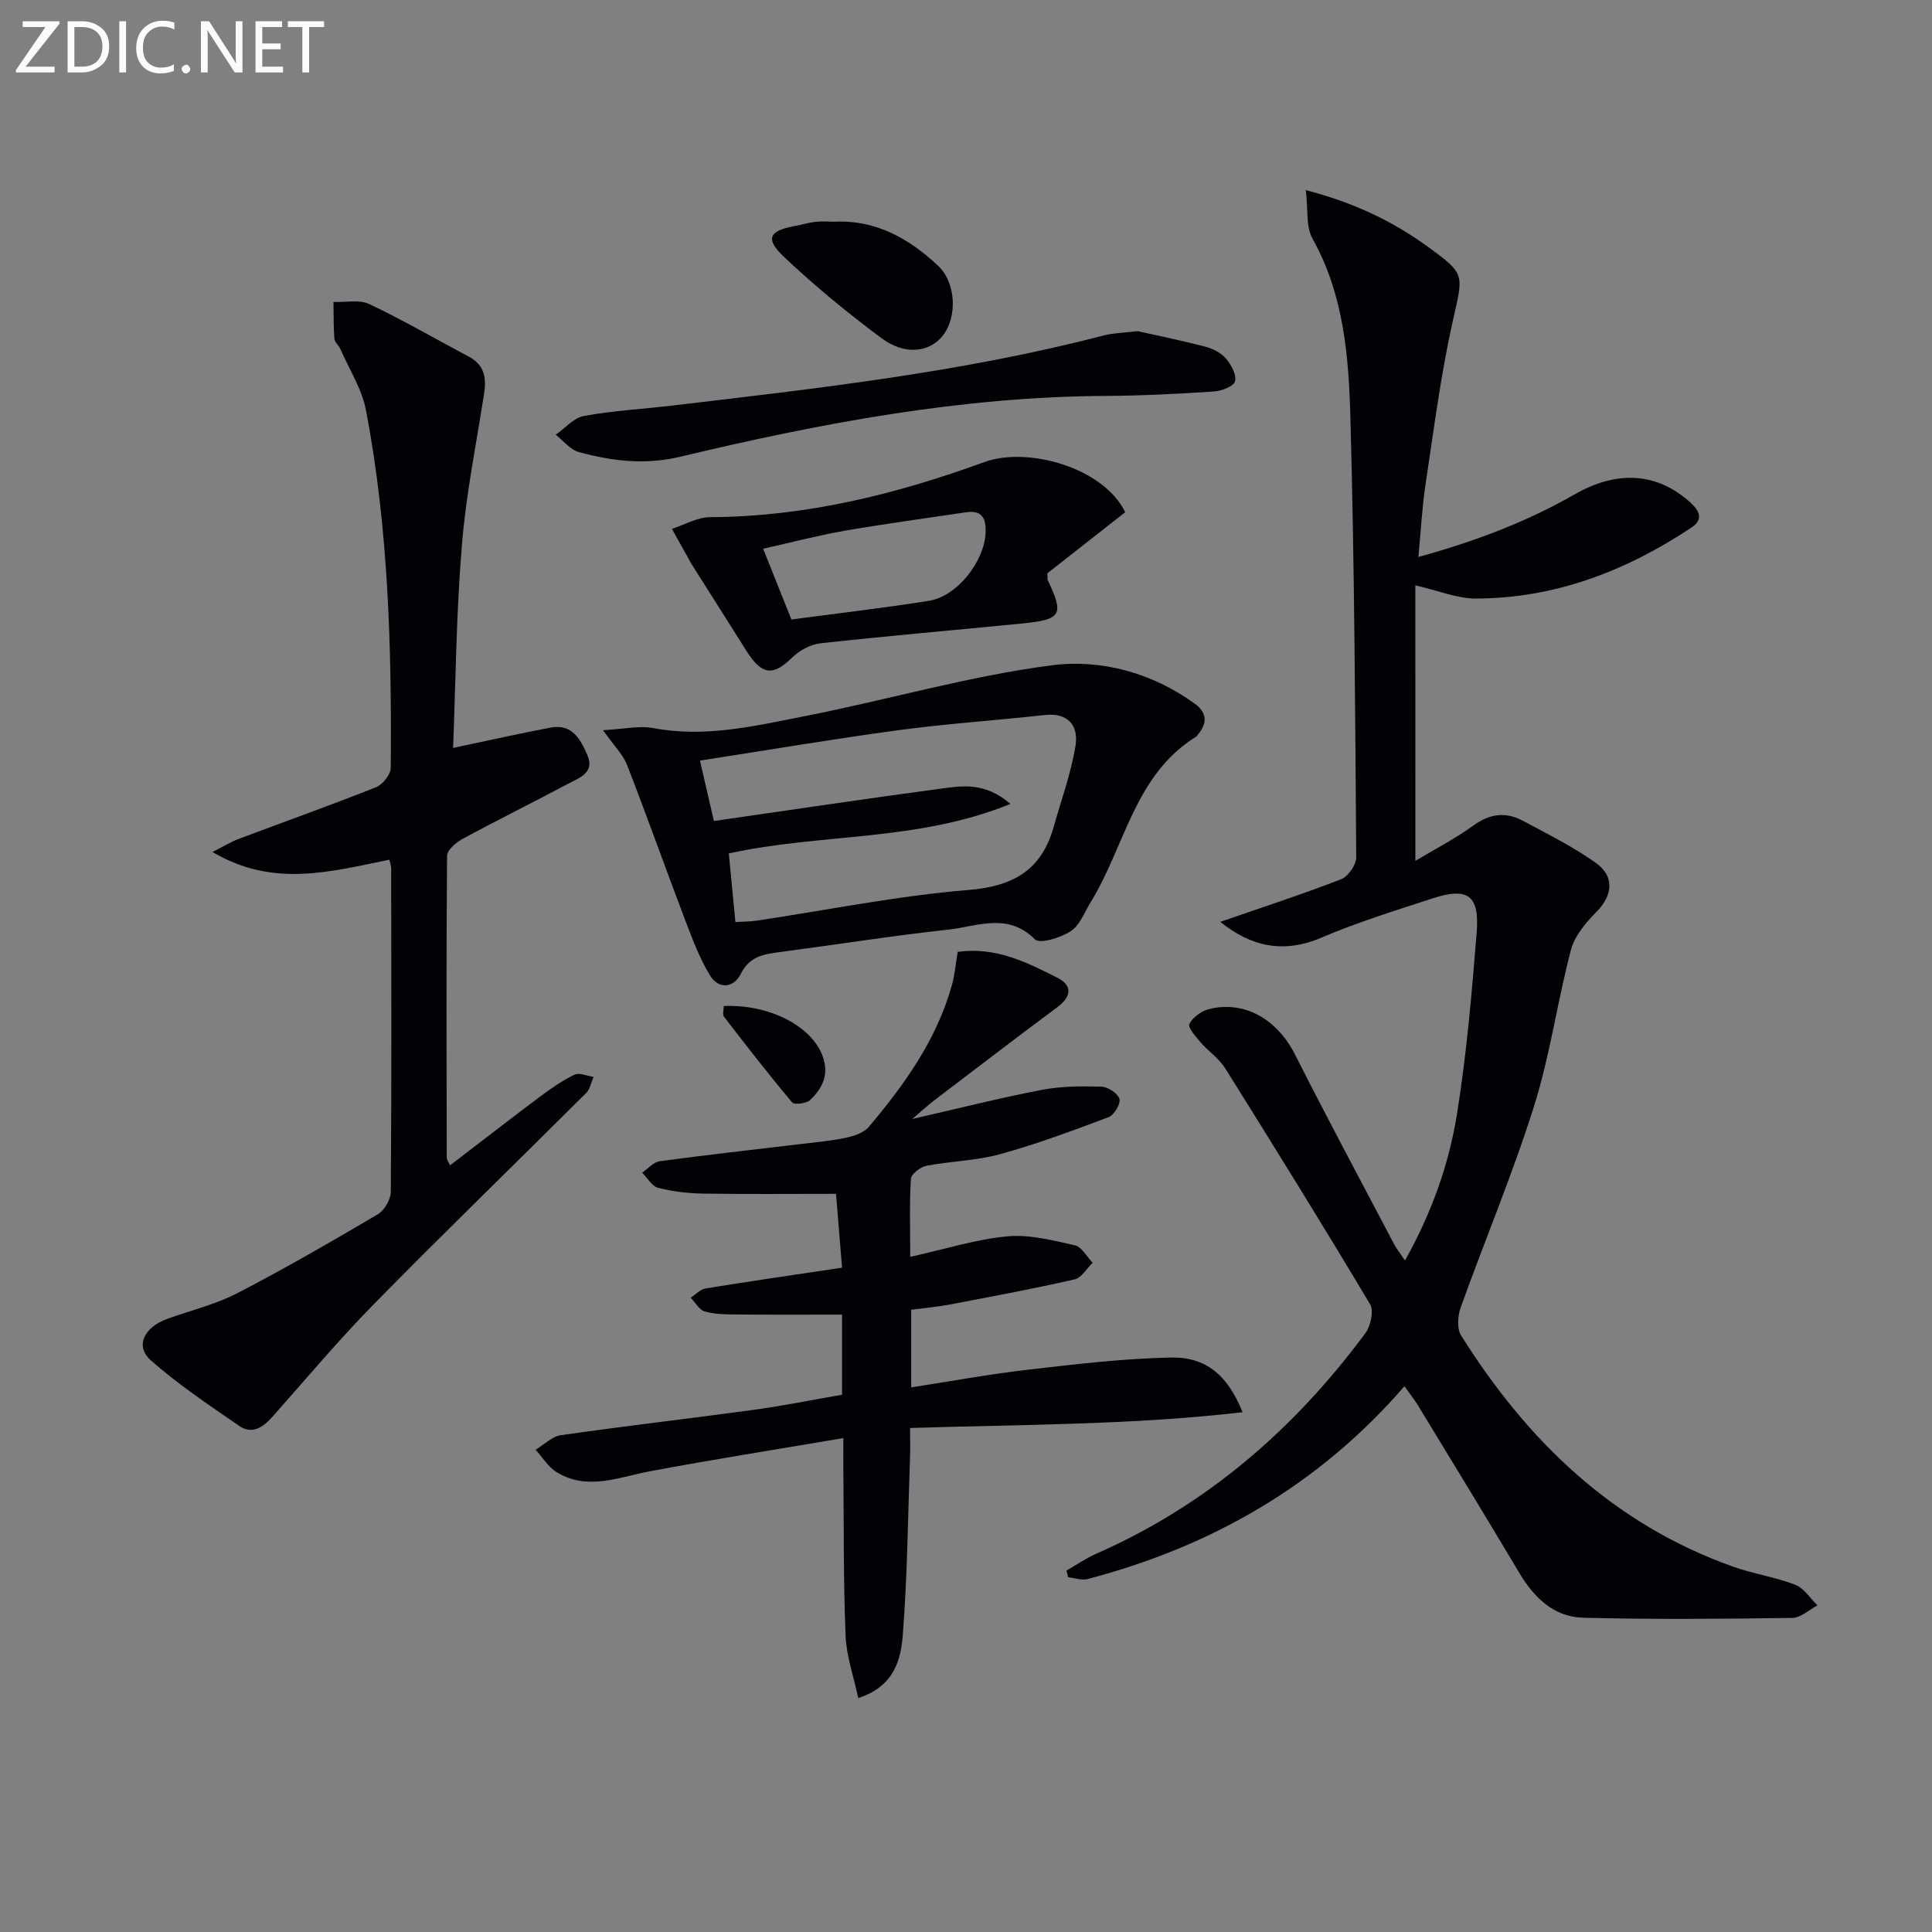 <svg enable-background="new 0 0 400 400" viewBox="0 0 400 400" xmlns="http://www.w3.org/2000/svg"><rect x="0" y="0" width="400" height="400" fill="#808080" stroke="none"/><g fill="#010106"><path d="m293.04 178.23c4.05-2.43 8.25-4.59 12.03-7.33 3.39-2.47 6.7-2.85 10.22-.97 5.11 2.74 10.36 5.35 15.07 8.69 4.02 2.85 3.51 6.78.18 10.16-2.2 2.23-4.52 4.96-5.29 7.87-2.83 10.74-4.33 21.86-7.66 32.43-4.43 14.06-10.18 27.7-15.16 41.59-.63 1.74-.82 4.4.07 5.82 13.71 21.85 31.5 39.04 56.29 47.86 4.21 1.5 8.72 2.15 12.88 3.75 1.82.7 3.1 2.81 4.62 4.28-1.73.9-3.46 2.57-5.2 2.59-14.44.2-28.9.34-43.34-.04-6.08-.16-10.18-4.21-13.25-9.37-6.89-11.58-13.92-23.07-20.92-34.58-.76-1.25-1.69-2.39-2.81-3.97-17.73 20.48-39.89 33.15-65.57 39.91-1.24.33-2.7-.22-4.06-.36-.11-.46-.23-.93-.34-1.39 2.05-1.17 4.02-2.55 6.17-3.49 22.83-10.04 41-25.78 55.72-45.67 1.1-1.49 1.78-4.62.97-5.98-9.79-16.4-19.85-32.64-29.99-48.84-1.29-2.06-3.49-3.52-5.11-5.4-1-1.16-2.68-3.09-2.32-3.78.71-1.38 2.48-2.69 4.05-3.08 7.38-1.86 14.16 2.13 17.84 9.42 6.67 13.2 13.66 26.23 20.54 39.31.52.98 1.23 1.85 2.22 3.31 5.51-9.83 9.08-19.85 10.76-30.3 1.99-12.44 3.08-25.04 4.08-37.61.62-7.73-1.86-9.44-9.16-7.05-7.72 2.53-15.52 4.92-22.97 8.11-8.06 3.45-14.76 1.73-20.95-3.26 8.32-2.88 16.74-5.63 24.99-8.81 1.46-.56 3.16-2.98 3.15-4.53-.21-30.3-.37-60.62-1.2-90.91-.35-12.73-1.33-25.55-7.85-37.2-1.39-2.48-.89-6-1.39-10.05 10.21 2.67 18.03 6.49 25.2 11.68 8 5.79 7.4 5.72 5.22 15.48-2.49 11.15-3.93 22.53-5.64 33.84-.71 4.73-.95 9.53-1.47 14.96 11.7-3.24 22.34-7.23 32.32-12.95 8.95-5.13 17.17-4.48 23.95 1.63 1.98 1.79 2.77 3.56.27 5.22-13.54 9-28.27 14.68-44.7 14.7-3.83 0-7.65-1.62-12.47-2.73.01 18.84.01 37.37.01 57.04z"/><path d="m93.81 154.85c7.29-1.53 13.71-2.98 20.17-4.21 4.46-.85 6.22 2.43 7.63 5.7 1.56 3.63-1.59 4.65-3.82 5.84-7.32 3.9-14.76 7.57-22.05 11.52-1.34.73-3.17 2.3-3.18 3.5-.18 20.83-.11 41.65-.06 62.48 0 .44.36.87.68 1.59 6.29-4.81 12.41-9.57 18.62-14.22 2.26-1.69 4.62-3.34 7.15-4.55 1.01-.48 2.61.27 3.94.46-.49 1.11-.7 2.5-1.5 3.3-14.62 14.58-29.45 28.95-43.92 43.68-7.33 7.46-14.07 15.5-21.02 23.34-1.95 2.2-4.21 3.8-6.92 1.94-6.25-4.31-12.62-8.55-18.29-13.56-3.33-2.95-1.47-6.84 3.41-8.61 4.83-1.75 9.94-2.96 14.46-5.3 9.87-5.11 19.51-10.69 29.09-16.33 1.38-.81 2.7-3.07 2.71-4.67.17-22.33.1-44.65.08-66.98 0-.48-.2-.96-.37-1.77-11.93 2.37-23.94 5.92-36.62-1.6 2.36-1.2 3.81-2.11 5.38-2.7 9.48-3.57 19.03-6.96 28.44-10.7 1.39-.55 3.07-2.63 3.08-4.02.2-24.8-.46-49.57-5.12-74.01-.84-4.42-3.48-8.51-5.32-12.73-.33-.75-1.17-1.39-1.23-2.12-.19-2.52-.14-5.07-.19-7.6 2.5.1 5.35-.55 7.42.44 7.02 3.32 13.76 7.25 20.64 10.9 3.2 1.7 3.63 4.4 3.13 7.62-1.62 10.46-3.76 20.88-4.6 31.41-1.18 14.08-1.28 28.23-1.82 41.96z"/><path d="m198.28 197.07c7.85-1.08 14.3 2.15 20.63 5.36 3.2 1.62 2.93 3.92-.03 6.12-8.55 6.35-17 12.83-25.47 19.28-1.27.97-2.44 2.06-4.53 3.84 9.72-2.22 18.2-4.37 26.79-6.02 4.02-.77 8.24-.79 12.36-.67 1.34.04 3.4 1.38 3.74 2.54.29 1-1.1 3.34-2.24 3.77-7.41 2.8-14.86 5.57-22.48 7.67-4.92 1.36-10.19 1.43-15.23 2.4-1.25.24-3.15 1.7-3.22 2.7-.33 5.09-.15 10.21-.15 16.16 7.25-1.61 13.62-3.64 20.12-4.25 4.58-.43 9.39.83 13.98 1.86 1.42.32 2.46 2.36 3.67 3.61-1.23 1.19-2.3 3.11-3.73 3.44-8.55 1.95-17.18 3.56-25.8 5.2-2.59.49-5.24.72-8.04 1.09v16.07c8.19-1.26 16.1-2.72 24.06-3.64 9.87-1.14 19.77-2.33 29.68-2.54 7.34-.16 11.82 3.72 14.87 11.32-22.82 2.66-45.46 2.53-68.84 3.27 0 2.12.06 4.04-.01 5.96-.43 12.29-.54 24.6-1.49 36.85-.4 5.1-1.71 10.66-9.23 13.11-.96-4.52-2.45-8.7-2.62-12.93-.46-11.31-.35-22.65-.46-33.97-.02-1.8 0-3.6 0-6.93-13.82 2.35-27 4.42-40.1 6.88-6.48 1.22-12.88 4.07-19.26.18-1.75-1.07-2.92-3.07-4.36-4.64 1.74-1.04 3.39-2.76 5.24-3.02 13.31-1.91 26.67-3.44 39.99-5.26 6.06-.83 12.06-2.05 18.22-3.12 0-6.01 0-11.61 0-16.58-7.55 0-14.81.04-22.07-.03-2.14-.02-4.37-.04-6.39-.64-1.14-.34-1.93-1.85-2.88-2.84 1.03-.66 1.99-1.73 3.09-1.91 9.17-1.49 18.36-2.82 28.25-4.3-.43-5.27-.87-10.59-1.25-15.29-9.6 0-18.54.09-27.48-.05-3.13-.05-6.31-.42-9.34-1.19-1.29-.33-2.22-2.05-3.32-3.14 1.21-.82 2.34-2.19 3.63-2.37 9.55-1.3 19.13-2.35 28.69-3.5 3.3-.4 6.62-.68 9.86-1.36 1.69-.35 3.72-1.03 4.76-2.26 7.43-8.82 14.11-18.15 17.23-29.49.56-2.04.74-4.2 1.16-6.74z"/><path d="m124.85 151.18c4.38-.23 7.51-.99 10.4-.44 10.77 2.05 21.14-.46 31.48-2.49 17.05-3.35 33.86-8.28 51.04-10.51 10.15-1.32 20.75 1.53 29.6 7.96 2.55 1.85 2.63 4.02.65 6.37-.11.13-.17.32-.3.4-12.83 7.88-14.77 22.71-21.87 34.25-1.3 2.11-2.26 4.82-4.16 6.07-2.07 1.36-6.42 2.7-7.41 1.7-5.64-5.66-11.93-2.68-17.87-2.03-11.7 1.27-23.34 3.13-35.02 4.66-3.32.44-6.22.9-8.02 4.52-1.42 2.86-4.55 3.3-6.37.31-2.11-3.46-3.58-7.36-5.04-11.18-4.1-10.78-7.96-21.66-12.14-32.41-.84-2.15-2.68-3.93-4.97-7.18zm27.41 39.72c1.81-.11 3.13-.09 4.42-.29 14.61-2.19 29.15-5.15 43.83-6.35 9.36-.76 15.14-4.16 17.65-13.08 1.56-5.55 3.57-11.03 4.5-16.69.68-4.11-1.36-7.01-6.39-6.45-10.06 1.11-20.18 1.78-30.21 3.13-13.62 1.84-27.18 4.14-41.14 6.3 1.06 4.62 2.05 8.89 2.88 12.51 16.11-2.32 31.5-4.62 46.92-6.69 4.46-.6 9.17-1.42 14.48 3.15-19.25 7.85-39.07 6.04-58.31 10.25.43 4.48.87 9.04 1.37 14.21z"/><path d="m232.96 106.05c-5.46 4.29-10.9 8.56-16.12 12.65.06.84-.02 1.2.11 1.46 3.39 7.17 2.83 8.13-5.45 8.94-13.86 1.36-27.74 2.56-41.58 4.08-2.07.23-4.38 1.46-5.89 2.94-4.03 3.94-6.32 3.71-9.59-1.52-3.78-6.04-7.62-12.04-11.42-18.06-.18-.28-.31-.59-.47-.88-1.14-2.05-2.29-4.1-3.44-6.16 2.64-.85 5.27-2.42 7.91-2.43 19.69-.09 38.36-4.68 56.76-11.4 9.06-3.29 24.74 1.18 29.18 10.38zm-69.11 22.21c9.79-1.31 19.19-2.38 28.53-3.88 5.81-.93 11.41-8.19 11.67-13.97.14-3.12-.69-4.86-4.13-4.34-8.36 1.26-16.75 2.37-25.07 3.82-5.6.98-11.11 2.44-16.85 3.72 2.1 5.3 3.89 9.76 5.85 14.65z"/><path d="m235.53 68.56c4.07.92 9.1 1.93 14.05 3.23 1.54.4 3.23 1.26 4.23 2.43 1.09 1.27 2.23 3.35 1.89 4.72-.25 1.03-2.77 2.01-4.34 2.11-7.47.49-14.95.88-22.43.92-29.95.15-59.14 5.68-88.09 12.59-7.34 1.75-14.12.9-20.99-.96-1.79-.48-3.21-2.36-4.8-3.6 1.94-1.34 3.73-3.49 5.84-3.88 6.03-1.1 12.19-1.43 18.29-2.15 30-3.55 60.04-6.89 89.38-14.53 1.9-.5 3.93-.51 6.97-.88z"/><path d="m172.81 45.9c8.56-.41 15.38 3.5 21.35 9.06 3.82 3.55 4.09 10.74.99 14.59-2.75 3.41-7.81 4.05-12.61.49-7.02-5.22-13.82-10.81-20.19-16.82-4-3.77-3.15-5.44 2.1-6.4 1.46-.27 2.9-.72 4.37-.89 1.32-.15 2.66-.03 3.99-.03z"/><path d="m149.84 208.29c9.5-.4 18.03 4.16 20.38 10.11 1.56 3.95.12 6.84-2.48 9.34-.77.74-3.28 1.04-3.74.5-4.87-5.79-9.5-11.77-14.12-17.76-.32-.42-.04-1.28-.04-2.19z"/></g><path d="m12.4 4.8-7.1 9h6v1.2h-8v-.5l6.1-8.9h-4.7v-1.2h7.6v.4z" fill="#fafbfa"/><path d="m14 14v-9.6h3c1.6 0 2.9.5 4 1.4s1.6 2.2 1.6 3.8-.5 3-1.6 3.9-2.4 1.5-4 1.5h-3zm1.4-8.4v8.2h1.6c1.3 0 2.4-.4 3.1-1.1s1.1-1.8 1.1-3.1-.4-2.3-1.2-3-1.8-1-3.1-1z" fill="#fafbfa"/><path d="m26.1 4.4v10.6h-1.4v-10.6z" fill="#fafbfa"/><path d="m36.1 14.6c-.8.4-1.8.6-2.9.6-1.5 0-2.7-.5-3.6-1.4s-1.4-2.2-1.4-3.8c0-1.7.5-3.1 1.5-4.1s2.3-1.6 3.9-1.6c1 0 1.8.1 2.5.4v1.4c-.8-.4-1.6-.6-2.5-.6-1.2 0-2.1.4-2.9 1.2s-1.1 1.8-1.1 3.2c0 1.3.3 2.3 1 3s1.6 1.1 2.7 1.1c1 0 2-.2 2.7-.7v1.3z" fill="#fafbfa"/><path d="m37.6 14.3c0-.2.1-.5.3-.6s.4-.3.6-.3c.3 0 .5.1.6.3s.3.4.3.6-.1.4-.3.6-.4.3-.6.3c-.3 0-.5-.1-.6-.3s-.3-.4-.3-.6z" fill="#fafbfa"/><path d="m50.2 15h-1.6l-5.3-8.2c-.2-.2-.3-.5-.4-.7 0 .2.1.7.1 1.5v7.4h-1.4v-10.6h1.7l5.2 8.1c.2.4.4.6.4.7 0-.3-.1-.8-.1-1.5v-7.3h1.4z" fill="#fafbfa"/><path d="m58.6 15h-5.7v-10.6h5.5v1.2h-4.1v3.4h3.8v1.2h-3.8v3.6h4.3z" fill="#fafbfa"/><path d="m67.1 5.6h-3.1v9.4h-1.4v-9.4h-3v-1.2h7.5z" fill="#fafbfa"/></svg>
